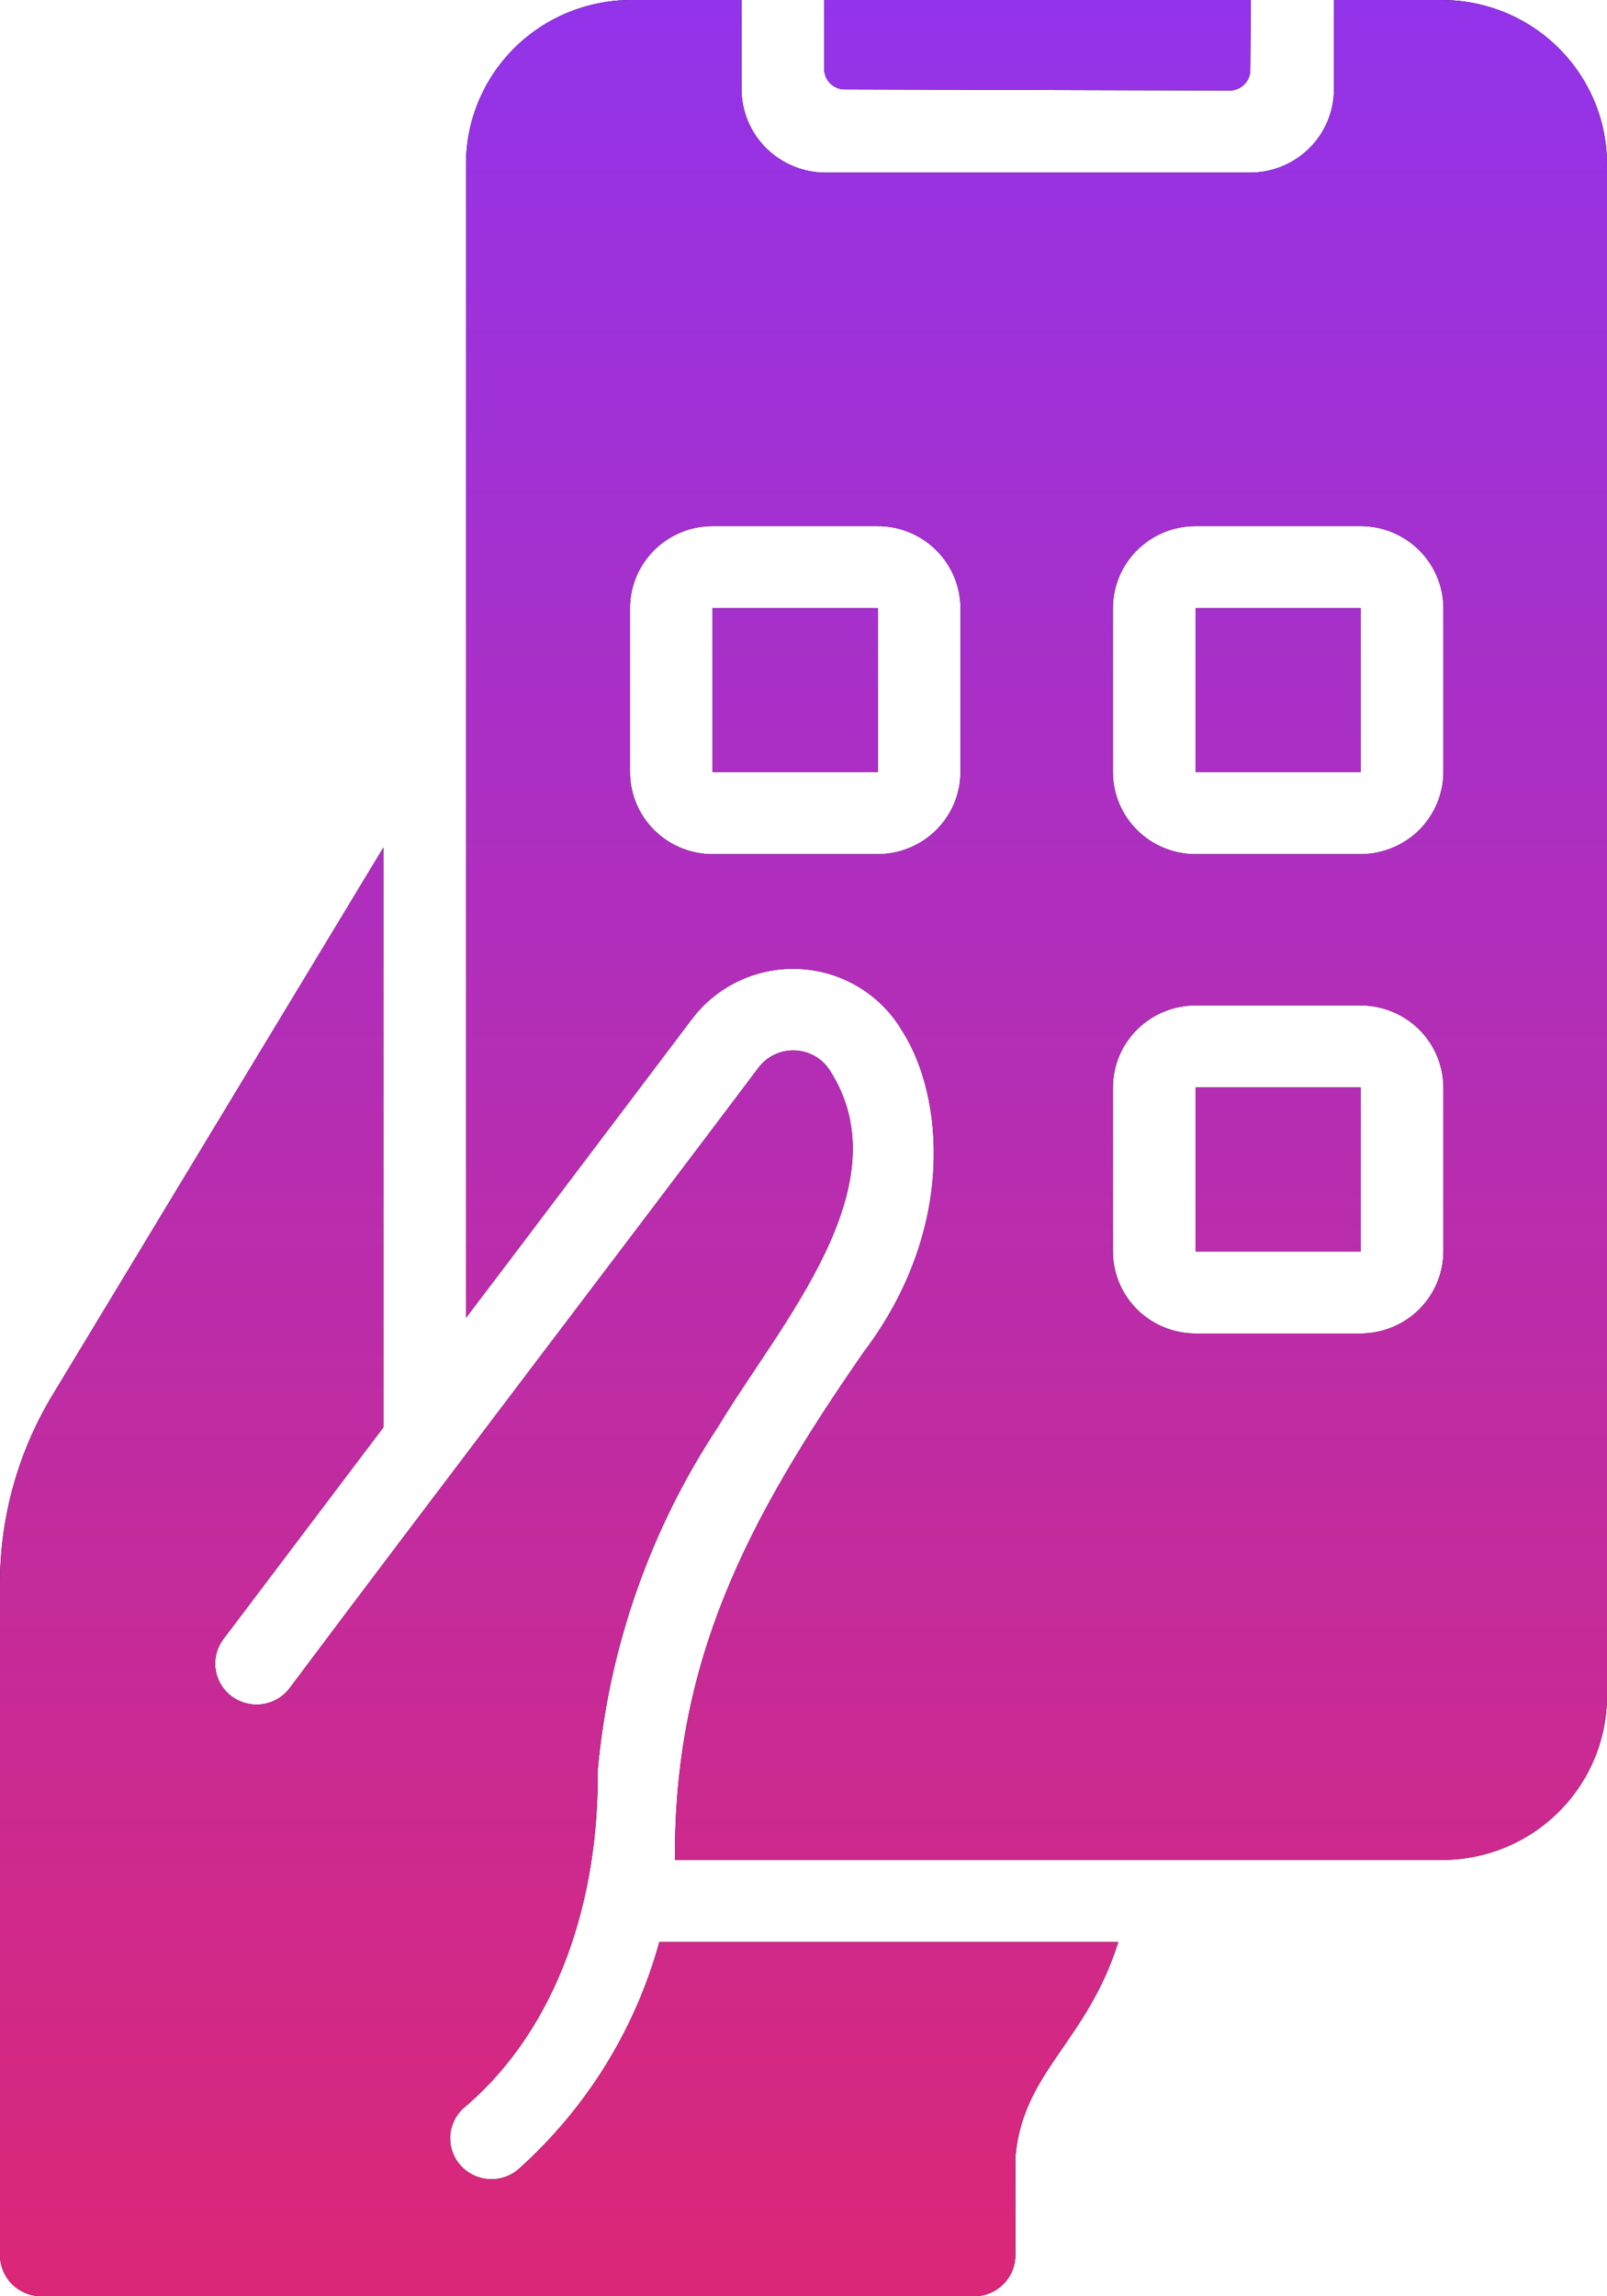 <svg width="28" height="40" viewBox="0 0 28 40" fill="none" xmlns="http://www.w3.org/2000/svg">
<path d="M25.121 8.93384e-08H23.242V1.557C23.242 1.942 23.088 2.31 22.814 2.582C22.54 2.854 22.168 3.007 21.781 3.007H14.382C13.994 3.006 13.624 2.852 13.35 2.581C13.076 2.309 12.922 1.941 12.92 1.557V8.93384e-08H10.998C10.62 -9.37538e-05 10.246 0.074 9.897 0.217C9.547 0.361 9.23 0.571 8.962 0.837C8.695 1.102 8.483 1.417 8.338 1.764C8.194 2.11 8.119 2.482 8.119 2.857V22.957C8.993 21.807 11.16 18.936 12.057 17.75C12.275 17.461 12.563 17.23 12.894 17.078C13.225 16.926 13.588 16.858 13.952 16.88C14.316 16.902 14.669 17.013 14.979 17.204C15.288 17.394 15.546 17.658 15.727 17.971C16.438 19.085 16.67 21.408 15.051 23.55C12.989 26.519 11.737 28.961 11.761 32.4H25.121C25.499 32.4 25.873 32.326 26.223 32.183C26.572 32.039 26.89 31.829 27.157 31.563C27.424 31.298 27.636 30.983 27.781 30.636C27.926 30.29 28 29.918 28 29.543V2.857C28 2.482 27.926 2.11 27.781 1.764C27.636 1.417 27.424 1.102 27.157 0.837C26.89 0.571 26.572 0.361 26.223 0.217C25.873 0.074 25.499 -9.37538e-05 25.121 8.93384e-08ZM16.735 13.45C16.734 13.829 16.582 14.191 16.312 14.459C16.043 14.727 15.677 14.877 15.296 14.879H12.416C12.035 14.879 11.668 14.728 11.399 14.46C11.129 14.192 10.977 13.829 10.977 13.45V10.593C10.977 10.214 11.129 9.851 11.399 9.583C11.668 9.315 12.035 9.164 12.416 9.164H15.296C15.677 9.165 16.043 9.316 16.312 9.584C16.582 9.852 16.734 10.214 16.735 10.593V13.45ZM25.15 21.8C25.148 22.178 24.996 22.541 24.727 22.809C24.457 23.077 24.091 23.227 23.71 23.229H20.831C20.449 23.229 20.083 23.078 19.813 22.81C19.543 22.542 19.391 22.179 19.391 21.8V18.943C19.391 18.564 19.543 18.201 19.813 17.933C20.083 17.665 20.449 17.514 20.831 17.514H23.71C24.091 17.515 24.457 17.666 24.727 17.934C24.996 18.202 25.148 18.564 25.15 18.943V21.8ZM25.15 13.45C25.148 13.829 24.996 14.191 24.727 14.459C24.457 14.727 24.091 14.877 23.71 14.879H20.831C20.449 14.879 20.083 14.728 19.813 14.46C19.543 14.192 19.391 13.829 19.391 13.45V10.593C19.391 10.214 19.543 9.851 19.813 9.583C20.083 9.315 20.449 9.164 20.831 9.164H23.71C24.091 9.165 24.457 9.316 24.727 9.584C24.996 9.852 25.148 10.214 25.15 10.593V13.45Z" fill="black"/>
<path d="M25.121 8.93384e-08H23.242V1.557C23.242 1.942 23.088 2.31 22.814 2.582C22.54 2.854 22.168 3.007 21.781 3.007H14.382C13.994 3.006 13.624 2.852 13.35 2.581C13.076 2.309 12.922 1.941 12.92 1.557V8.93384e-08H10.998C10.62 -9.37538e-05 10.246 0.074 9.897 0.217C9.547 0.361 9.23 0.571 8.962 0.837C8.695 1.102 8.483 1.417 8.338 1.764C8.194 2.11 8.119 2.482 8.119 2.857V22.957C8.993 21.807 11.16 18.936 12.057 17.75C12.275 17.461 12.563 17.23 12.894 17.078C13.225 16.926 13.588 16.858 13.952 16.88C14.316 16.902 14.669 17.013 14.979 17.204C15.288 17.394 15.546 17.658 15.727 17.971C16.438 19.085 16.67 21.408 15.051 23.55C12.989 26.519 11.737 28.961 11.761 32.4H25.121C25.499 32.4 25.873 32.326 26.223 32.183C26.572 32.039 26.89 31.829 27.157 31.563C27.424 31.298 27.636 30.983 27.781 30.636C27.926 30.29 28 29.918 28 29.543V2.857C28 2.482 27.926 2.11 27.781 1.764C27.636 1.417 27.424 1.102 27.157 0.837C26.89 0.571 26.572 0.361 26.223 0.217C25.873 0.074 25.499 -9.37538e-05 25.121 8.93384e-08ZM16.735 13.45C16.734 13.829 16.582 14.191 16.312 14.459C16.043 14.727 15.677 14.877 15.296 14.879H12.416C12.035 14.879 11.668 14.728 11.399 14.46C11.129 14.192 10.977 13.829 10.977 13.45V10.593C10.977 10.214 11.129 9.851 11.399 9.583C11.668 9.315 12.035 9.164 12.416 9.164H15.296C15.677 9.165 16.043 9.316 16.312 9.584C16.582 9.852 16.734 10.214 16.735 10.593V13.45ZM25.15 21.8C25.148 22.178 24.996 22.541 24.727 22.809C24.457 23.077 24.091 23.227 23.71 23.229H20.831C20.449 23.229 20.083 23.078 19.813 22.81C19.543 22.542 19.391 22.179 19.391 21.8V18.943C19.391 18.564 19.543 18.201 19.813 17.933C20.083 17.665 20.449 17.514 20.831 17.514H23.71C24.091 17.515 24.457 17.666 24.727 17.934C24.996 18.202 25.148 18.564 25.15 18.943V21.8ZM25.15 13.45C25.148 13.829 24.996 14.191 24.727 14.459C24.457 14.727 24.091 14.877 23.71 14.879H20.831C20.449 14.879 20.083 14.728 19.813 14.46C19.543 14.192 19.391 13.829 19.391 13.45V10.593C19.391 10.214 19.543 9.851 19.813 9.583C20.083 9.315 20.449 9.164 20.831 9.164H23.71C24.091 9.165 24.457 9.316 24.727 9.584C24.996 9.852 25.148 10.214 25.15 10.593V13.45Z" fill="url(#paint0_linear_898_9455)"/>
<path d="M11.488 33.829C11.068 35.357 10.213 36.734 9.026 37.793C8.883 37.913 8.699 37.973 8.512 37.959C8.325 37.946 8.151 37.861 8.026 37.723C7.901 37.584 7.836 37.403 7.844 37.217C7.852 37.031 7.933 36.856 8.069 36.729C9.763 35.305 10.436 33.018 10.415 30.836C10.607 28.697 11.329 26.638 12.517 24.843C13.59 23.058 15.748 20.656 14.461 18.65C14.396 18.547 14.306 18.46 14.2 18.399C14.094 18.338 13.974 18.303 13.851 18.298C13.729 18.293 13.607 18.318 13.496 18.371C13.385 18.423 13.289 18.502 13.215 18.6C10.869 21.716 7.351 26.329 5.046 29.407C4.931 29.559 4.761 29.659 4.572 29.686C4.383 29.712 4.191 29.664 4.038 29.55C3.885 29.436 3.784 29.267 3.757 29.08C3.73 28.892 3.78 28.702 3.894 28.55L6.68 24.864V14.764L0.907 24.314C0.316 25.297 0.002 26.42 0 27.564V39.286C0.001 39.475 0.077 39.656 0.211 39.79C0.346 39.924 0.529 39.999 0.72 40H16.973C17.163 39.999 17.346 39.924 17.481 39.79C17.616 39.656 17.692 39.475 17.692 39.286V37.571C17.826 36.073 18.937 35.575 19.485 33.829H11.488ZM12.416 10.593H15.296V13.45H12.416V10.593ZM20.831 10.593H23.71V13.45H20.831V10.593ZM20.831 18.943H23.71V21.8H20.831V18.943ZM14.719 1.558L21.423 1.577C21.518 1.578 21.61 1.541 21.677 1.474C21.745 1.408 21.784 1.318 21.785 1.224L21.795 1.70299e-07H14.36V1.201C14.36 1.295 14.398 1.386 14.465 1.453C14.532 1.52 14.624 1.558 14.719 1.558Z" fill="black"/>
<path d="M11.488 33.829C11.068 35.357 10.213 36.734 9.026 37.793C8.883 37.913 8.699 37.973 8.512 37.959C8.325 37.946 8.151 37.861 8.026 37.723C7.901 37.584 7.836 37.403 7.844 37.217C7.852 37.031 7.933 36.856 8.069 36.729C9.763 35.305 10.436 33.018 10.415 30.836C10.607 28.697 11.329 26.638 12.517 24.843C13.59 23.058 15.748 20.656 14.461 18.65C14.396 18.547 14.306 18.46 14.2 18.399C14.094 18.338 13.974 18.303 13.851 18.298C13.729 18.293 13.607 18.318 13.496 18.371C13.385 18.423 13.289 18.502 13.215 18.6C10.869 21.716 7.351 26.329 5.046 29.407C4.931 29.559 4.761 29.659 4.572 29.686C4.383 29.712 4.191 29.664 4.038 29.55C3.885 29.436 3.784 29.267 3.757 29.08C3.73 28.892 3.78 28.702 3.894 28.55L6.68 24.864V14.764L0.907 24.314C0.316 25.297 0.002 26.42 0 27.564V39.286C0.001 39.475 0.077 39.656 0.211 39.79C0.346 39.924 0.529 39.999 0.72 40H16.973C17.163 39.999 17.346 39.924 17.481 39.79C17.616 39.656 17.692 39.475 17.692 39.286V37.571C17.826 36.073 18.937 35.575 19.485 33.829H11.488ZM12.416 10.593H15.296V13.45H12.416V10.593ZM20.831 10.593H23.71V13.45H20.831V10.593ZM20.831 18.943H23.71V21.8H20.831V18.943ZM14.719 1.558L21.423 1.577C21.518 1.578 21.61 1.541 21.677 1.474C21.745 1.408 21.784 1.318 21.785 1.224L21.795 1.70299e-07H14.36V1.201C14.36 1.295 14.398 1.386 14.465 1.453C14.532 1.52 14.624 1.558 14.719 1.558Z" fill="url(#paint1_linear_898_9455)"/>
<defs>
<linearGradient id="paint0_linear_898_9455" x1="14" y1="0" x2="14" y2="40" gradientUnits="userSpaceOnUse">
<stop stop-color="#9333EA"/>
<stop offset="1" stop-color="#DB2777"/>
</linearGradient>
<linearGradient id="paint1_linear_898_9455" x1="14" y1="0" x2="14" y2="40" gradientUnits="userSpaceOnUse">
<stop stop-color="#9333EA"/>
<stop offset="1" stop-color="#DB2777"/>
</linearGradient>
</defs>
</svg>
